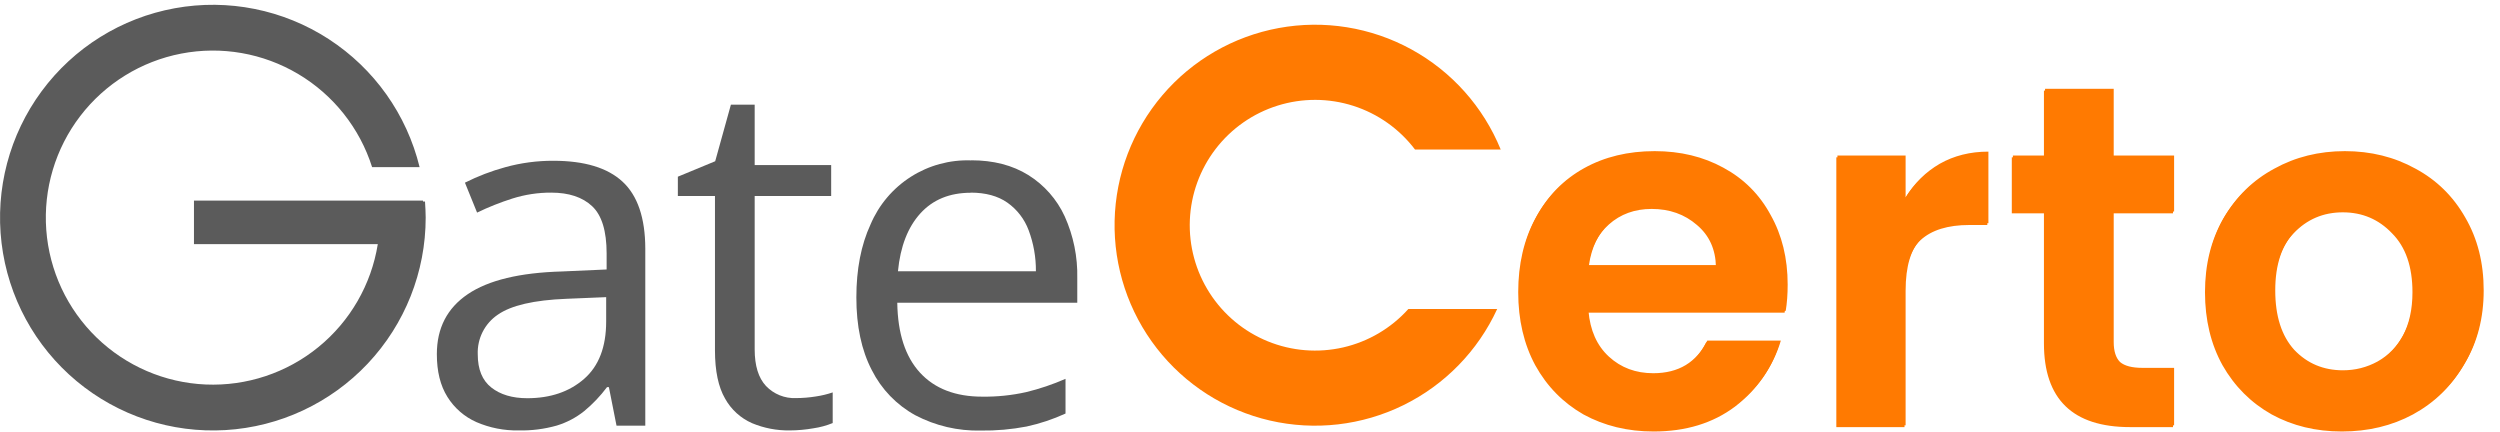 <svg width="770" height="133" viewBox="0 0 770 133" fill="none" xmlns="http://www.w3.org/2000/svg">
<g clip-path="url(#clip0_1_23)">
<path d="M433.77 95.18C428.456 101.093 421.447 105.221 413.699 107.002C405.951 108.782 397.843 108.127 390.481 105.127C383.119 102.127 376.863 96.927 372.566 90.238C368.27 83.549 366.143 75.697 366.476 67.755C366.809 59.812 369.586 52.166 374.427 45.86C379.269 39.554 385.938 34.897 393.526 32.523C401.113 30.15 409.248 30.176 416.819 32.599C424.391 35.022 431.03 39.723 435.83 46.06H462.22C456.862 32.911 447.135 22.01 434.679 15.194C422.224 8.377 407.799 6.062 393.836 8.637C379.872 11.213 367.223 18.522 358.018 29.333C348.814 40.145 343.616 53.798 343.301 67.993C342.986 82.189 347.573 96.059 356.289 107.268C365.005 118.477 377.318 126.34 391.153 129.532C404.988 132.725 419.501 131.051 432.247 124.794C444.993 118.537 455.194 108.078 461.13 95.18H433.77Z" fill="#FF7A01"/>
<path d="M170.44 49.52C180.007 49.52 187.11 51.667 191.75 55.96C196.39 60.253 198.723 67.113 198.75 76.54V131.11H189.89L187.54 119.24H186.96C184.924 121.96 182.575 124.43 179.96 126.6C177.449 128.612 174.578 130.129 171.5 131.07C167.677 132.154 163.713 132.659 159.74 132.57C155.274 132.655 150.841 131.782 146.74 130.01C143.051 128.379 139.939 125.675 137.81 122.25C135.63 118.783 134.543 114.387 134.55 109.06C134.55 101.06 137.723 94.91 144.07 90.61C150.417 86.31 160.083 83.977 173.07 83.61L186.84 83V78.08C186.84 71.153 185.353 66.297 182.38 63.51C179.407 60.723 175.207 59.33 169.78 59.33C165.709 59.312 161.66 59.929 157.78 61.16C154.068 62.34 150.446 63.783 146.94 65.48L143.2 56.26C147.181 54.259 151.351 52.661 155.65 51.49C160.467 50.161 165.443 49.499 170.44 49.52ZM186.7 91.52L174.47 92.03C164.47 92.423 157.413 94.06 153.3 96.94C151.319 98.286 149.714 100.116 148.637 102.257C147.561 104.397 147.049 106.776 147.15 109.17C147.15 113.763 148.54 117.157 151.32 119.35C154.1 121.543 157.787 122.643 162.38 122.65C169.507 122.65 175.343 120.67 179.89 116.71C184.437 112.75 186.707 106.847 186.7 99V91.52Z" fill="#5B5B5B"/>
<path d="M245.19 122.61C247.25 122.605 249.307 122.434 251.34 122.1C253.084 121.844 254.802 121.429 256.47 120.86V130.3C254.576 131.074 252.595 131.615 250.57 131.91C248.14 132.342 245.678 132.563 243.21 132.57C239.241 132.626 235.303 131.867 231.64 130.34C228.111 128.794 225.187 126.131 223.32 122.76C221.253 119.2 220.217 114.267 220.21 107.96V60.36H208.78V54.42L220.28 49.66L225.12 32.23H232.44V50.84H256V60.36H232.44V107.6C232.44 112.633 233.6 116.393 235.92 118.88C237.109 120.128 238.551 121.107 240.151 121.75C241.75 122.394 243.468 122.687 245.19 122.61Z" fill="#5B5B5B"/>
<path d="M299.13 49.37C305.97 49.37 311.83 50.883 316.71 53.91C321.608 56.96 325.505 61.379 327.92 66.62C330.624 72.61 331.95 79.13 331.8 85.7V93.24H276.36C276.5 102.673 278.833 109.853 283.36 114.78C287.887 119.707 294.283 122.17 302.55 122.17C307.079 122.23 311.599 121.763 316.02 120.78C320.186 119.772 324.255 118.4 328.18 116.68V127.37C324.335 129.129 320.311 130.47 316.18 131.37C311.534 132.259 306.81 132.675 302.08 132.61C295.065 132.778 288.122 131.154 281.91 127.89C276.143 124.723 271.474 119.879 268.52 114C265.34 107.9 263.753 100.43 263.76 91.59C263.76 82.923 265.213 75.44 268.12 69.14C270.679 63.096 275.013 57.973 280.549 54.448C286.085 50.922 292.561 49.162 299.12 49.4L299.13 49.37ZM298.99 59.37C292.49 59.37 287.313 61.493 283.46 65.74C279.607 69.987 277.31 75.92 276.57 83.54H319.06C319.093 79.228 318.334 74.947 316.82 70.91C315.544 67.481 313.261 64.518 310.27 62.41C307.343 60.363 303.587 59.337 299 59.33L298.99 59.37Z" fill="#5B5B5B"/>
<path d="M130.9 62.075H130.29V61.795H59.74V75.195H116.36C114.358 87.644 107.853 98.924 98.082 106.894C88.311 114.864 75.954 118.968 63.356 118.427C50.759 117.886 38.798 112.738 29.746 103.961C20.694 95.183 15.181 83.387 14.252 70.812C13.324 58.237 17.046 45.759 24.712 35.747C32.377 25.735 43.452 18.887 55.833 16.503C68.215 14.118 81.041 16.364 91.876 22.812C102.712 29.261 110.802 39.465 114.61 51.485H129.24C125.278 35.255 115.269 21.151 101.257 12.053C87.245 2.955 70.288 -0.45 53.851 2.535C37.413 5.519 22.735 14.667 12.816 28.109C2.896 41.552 -1.516 58.275 0.48 74.862C2.475 91.448 10.729 106.647 23.555 117.353C36.38 128.058 52.809 133.463 69.486 132.463C86.162 131.462 101.827 124.132 113.28 111.97C124.734 99.808 131.111 83.731 131.11 67.025C131.11 65.365 131 63.715 130.9 62.075Z" fill="#5B5B5B"/>
<path d="M550.26 88.2C550.26 91.2 550.06 93.9 549.66 96.3H488.91C489.41 102.3 491.51 107 495.21 110.4C498.91 113.8 503.46 115.5 508.86 115.5C516.66 115.5 522.21 112.15 525.51 105.45H548.16C545.76 113.45 541.16 120.05 534.36 125.25C527.56 130.35 519.21 132.9 509.31 132.9C501.31 132.9 494.11 131.15 487.71 127.65C481.41 124.05 476.46 119 472.86 112.5C469.36 106 467.61 98.5 467.61 90C467.61 81.4 469.36 73.85 472.86 67.35C476.36 60.85 481.26 55.85 487.56 52.35C493.86 48.85 501.11 47.1 509.31 47.1C517.21 47.1 524.26 48.8 530.46 52.2C536.76 55.6 541.61 60.45 545.01 66.75C548.51 72.95 550.26 80.1 550.26 88.2ZM528.51 82.2C528.41 76.8 526.46 72.5 522.66 69.3C518.86 66 514.21 64.35 508.71 64.35C503.51 64.35 499.11 65.95 495.51 69.15C492.01 72.25 489.86 76.6 489.06 82.2H528.51ZM586.588 61.35C589.288 56.95 592.788 53.5 597.088 51C601.488 48.5 606.488 47.25 612.088 47.25V69.3H606.538C599.938 69.3 594.938 70.85 591.538 73.95C588.238 77.05 586.588 82.45 586.588 90.15V131.55H565.588V48.45H586.588V61.35ZM650.683 65.7V105.9C650.683 108.7 651.333 110.75 652.633 112.05C654.033 113.25 656.333 113.85 659.533 113.85H669.283V131.55H656.083C638.383 131.55 629.533 122.95 629.533 105.75V65.7H619.633V48.45H629.533V27.9H650.683V48.45H669.283V65.7H650.683ZM721.287 132.9C713.287 132.9 706.087 131.15 699.687 127.65C693.287 124.05 688.237 119 684.537 112.5C680.937 106 679.137 98.5 679.137 90C679.137 81.5 680.987 74 684.687 67.5C688.487 61 693.637 56 700.137 52.5C706.637 48.9 713.887 47.1 721.887 47.1C729.887 47.1 737.137 48.9 743.637 52.5C750.137 56 755.237 61 758.937 67.5C762.737 74 764.637 81.5 764.637 90C764.637 98.5 762.687 106 758.787 112.5C754.987 119 749.787 124.05 743.187 127.65C736.687 131.15 729.387 132.9 721.287 132.9ZM721.287 114.6C725.087 114.6 728.637 113.7 731.937 111.9C735.337 110 738.037 107.2 740.037 103.5C742.037 99.8 743.037 95.3 743.037 90C743.037 82.1 740.937 76.05 736.737 71.85C732.637 67.55 727.587 65.4 721.587 65.4C715.587 65.4 710.537 67.55 706.437 71.85C702.437 76.05 700.437 82.1 700.437 90C700.437 97.9 702.387 104 706.287 108.3C710.287 112.5 715.287 114.6 721.287 114.6Z" fill="#FF7A01"/>
<path d="M550.6 87.65C550.6 90.65 550.4 93.35 550 95.75H489.25C489.75 101.75 491.85 106.45 495.55 109.85C499.25 113.25 503.8 114.95 509.2 114.95C517 114.95 522.55 111.6 525.85 104.9H548.5C546.1 112.9 541.5 119.5 534.7 124.7C527.9 129.8 519.55 132.35 509.65 132.35C501.65 132.35 494.45 130.6 488.05 127.1C481.75 123.5 476.8 118.45 473.2 111.95C469.7 105.45 467.95 97.95 467.95 89.45C467.95 80.85 469.7 73.3 473.2 66.8C476.7 60.3 481.6 55.3 487.9 51.8C494.2 48.3 501.45 46.55 509.65 46.55C517.55 46.55 524.6 48.25 530.8 51.65C537.1 55.05 541.95 59.9 545.35 66.2C548.85 72.4 550.6 79.55 550.6 87.65ZM528.85 81.65C528.75 76.25 526.8 71.95 523 68.75C519.2 65.45 514.55 63.8 509.05 63.8C503.85 63.8 499.45 65.4 495.85 68.6C492.35 71.7 490.2 76.05 489.4 81.65H528.85ZM586.928 60.8C589.628 56.4 593.128 52.95 597.428 50.45C601.828 47.95 606.828 46.7 612.428 46.7V68.75H606.878C600.278 68.75 595.278 70.3 591.878 73.4C588.578 76.5 586.928 81.9 586.928 89.6V131H565.928V47.9H586.928V60.8ZM651.023 65.15V105.35C651.023 108.15 651.673 110.2 652.973 111.5C654.373 112.7 656.673 113.3 659.873 113.3H669.623V131H656.423C638.723 131 629.873 122.4 629.873 105.2V65.15H619.973V47.9H629.873V27.35H651.023V47.9H669.623V65.15H651.023ZM721.627 132.35C713.627 132.35 706.427 130.6 700.027 127.1C693.627 123.5 688.577 118.45 684.877 111.95C681.277 105.45 679.477 97.95 679.477 89.45C679.477 80.95 681.327 73.45 685.027 66.95C688.827 60.45 693.977 55.45 700.477 51.95C706.977 48.35 714.227 46.55 722.227 46.55C730.227 46.55 737.477 48.35 743.977 51.95C750.477 55.45 755.577 60.45 759.277 66.95C763.077 73.45 764.977 80.95 764.977 89.45C764.977 97.95 763.027 105.45 759.127 111.95C755.327 118.45 750.127 123.5 743.527 127.1C737.027 130.6 729.727 132.35 721.627 132.35ZM721.627 114.05C725.427 114.05 728.977 113.15 732.277 111.35C735.677 109.45 738.377 106.65 740.377 102.95C742.377 99.25 743.377 94.75 743.377 89.45C743.377 81.55 741.277 75.5 737.077 71.3C732.977 67 727.927 64.85 721.927 64.85C715.927 64.85 710.877 67 706.777 71.3C702.777 75.5 700.777 81.55 700.777 89.45C700.777 97.35 702.727 103.45 706.627 107.75C710.627 111.95 715.627 114.05 721.627 114.05Z" fill="#FF7A01"/>
</g>
<defs>
<clipPath id="clip0_1_23">
<rect width="770" height="133" fill="white"/>
</clipPath>
</defs>
</svg>
